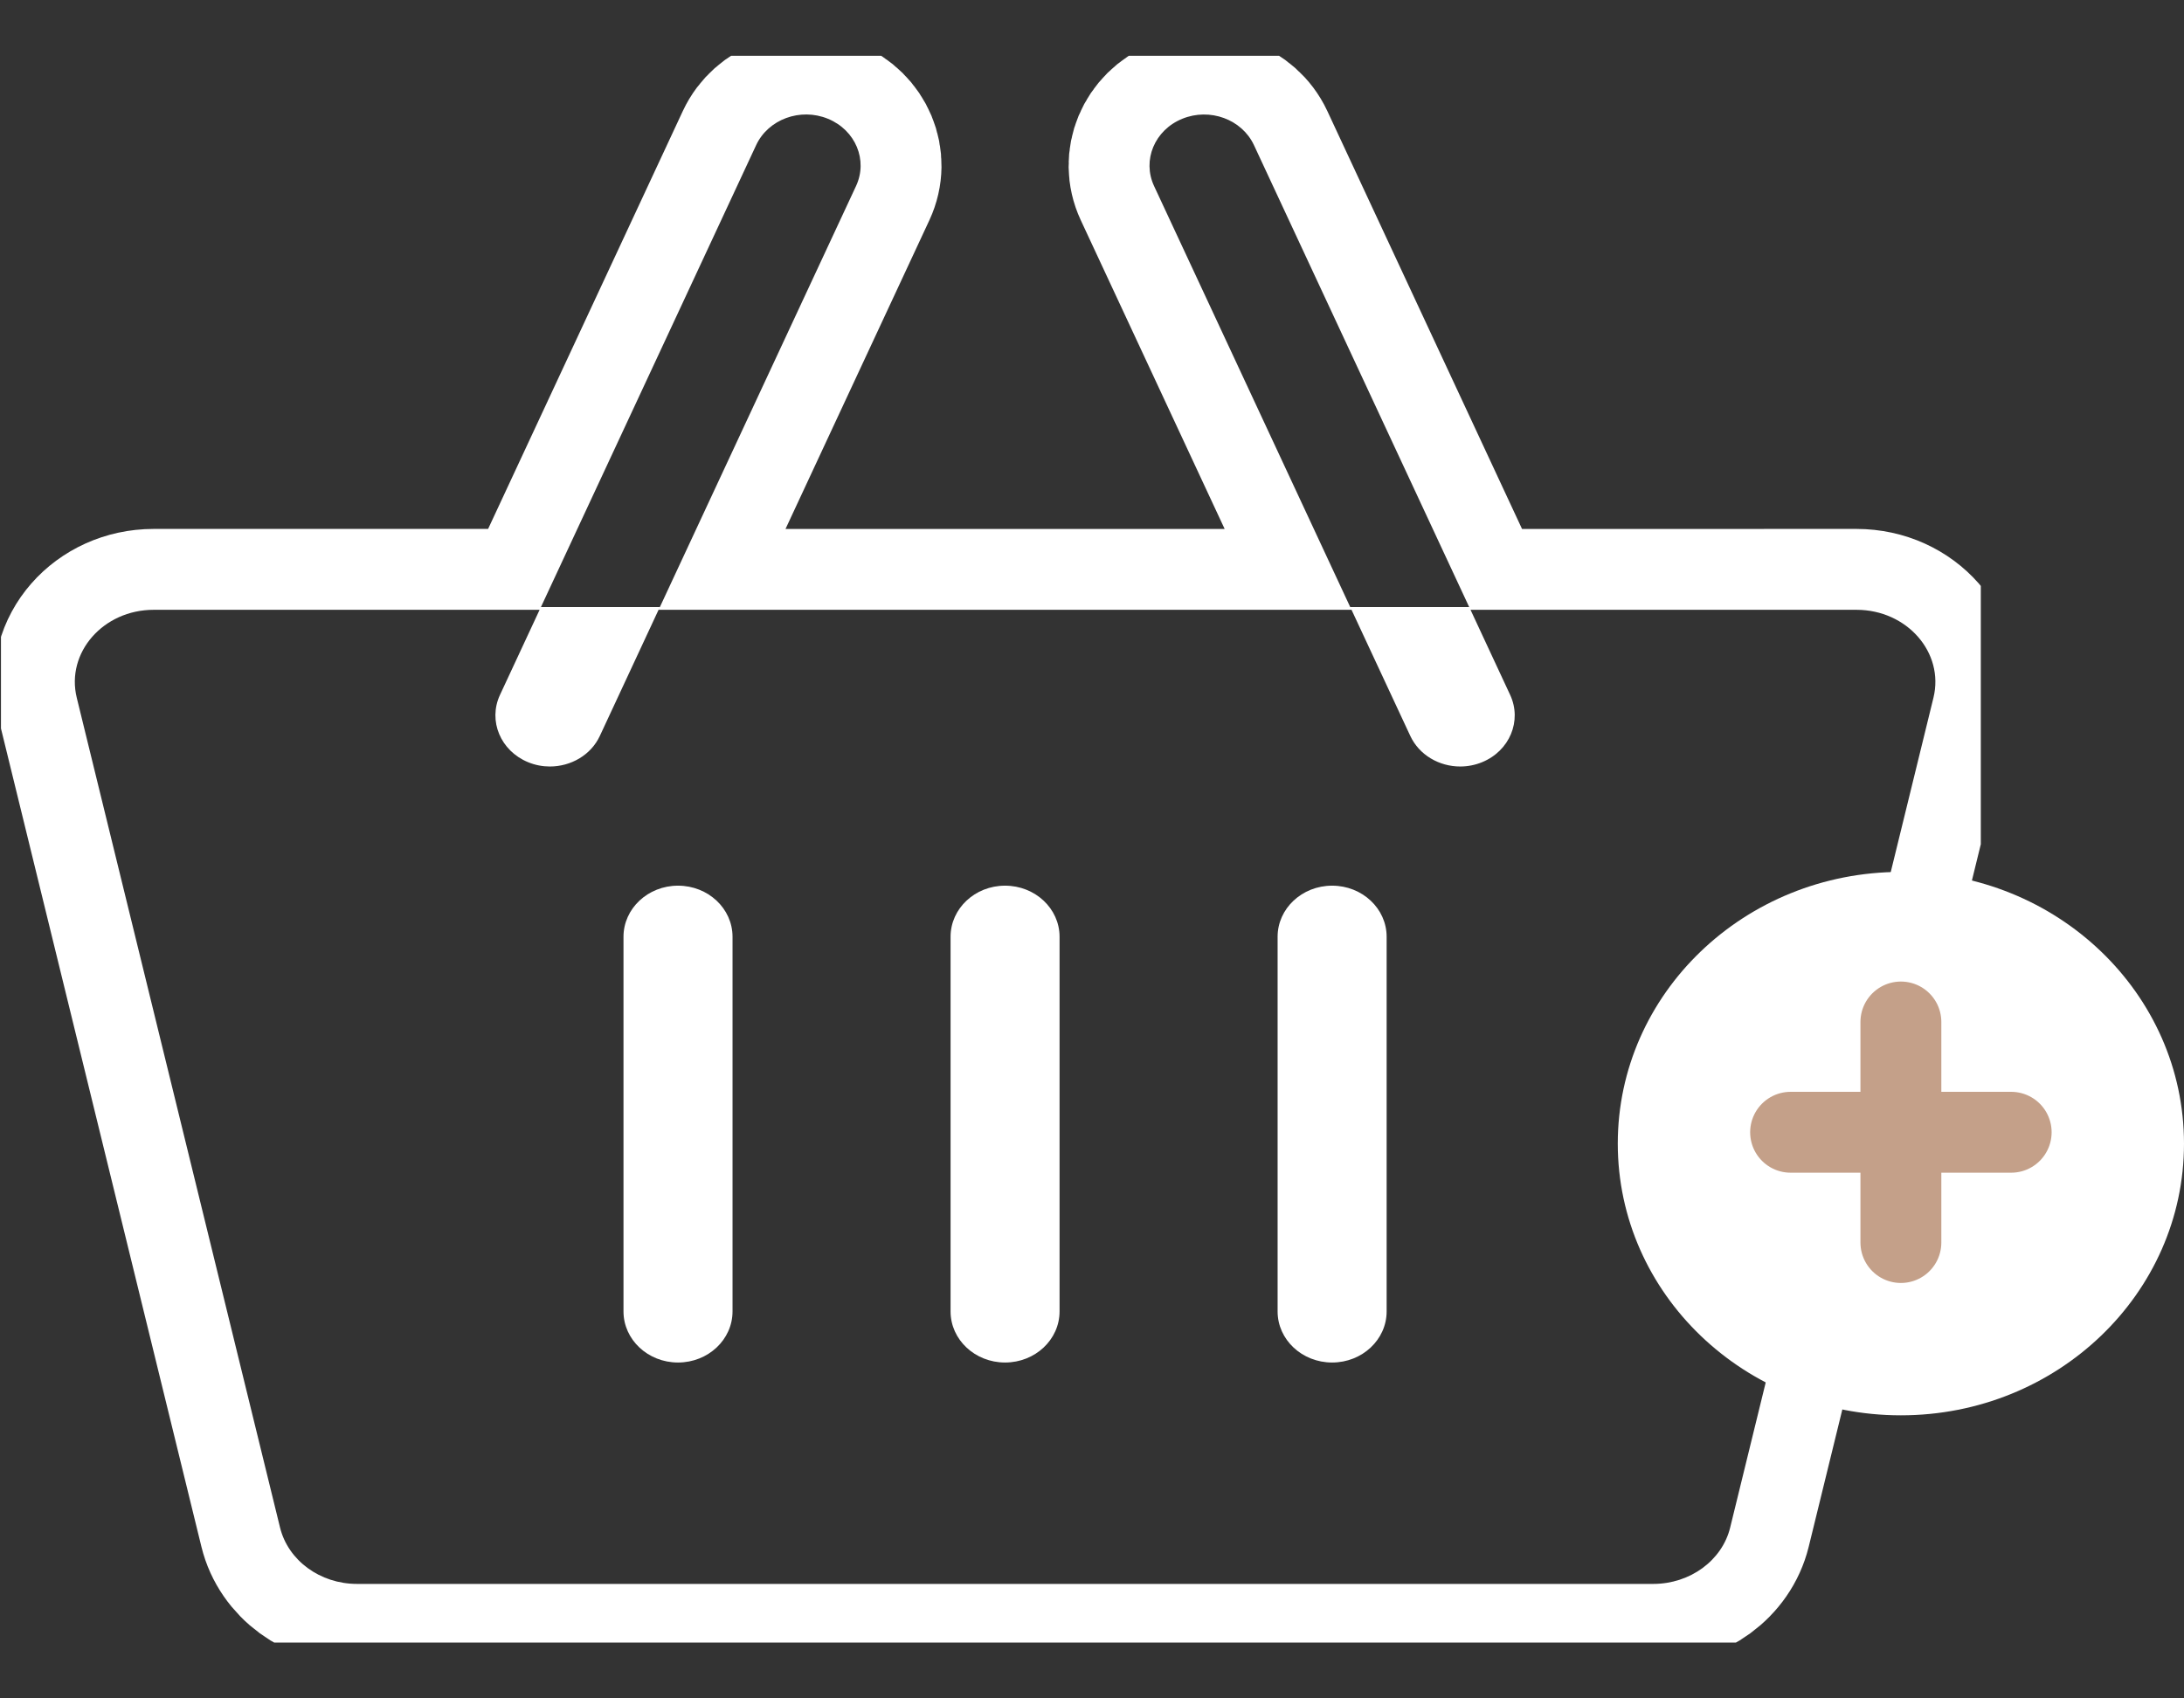 <svg xmlns="http://www.w3.org/2000/svg" width="54" height="42" viewBox="0 0 54 42"><rect x="0" y="0" width="54" height="42" fill="#333333" stroke="none"/><defs><clipPath id="nru4a"><path fill="#fff" d="M.024 40.62V1.38h48.952v39.24zm36.335-25.54l.98 2.105c.298.64-.013 1.385-.695 1.664a1.424 1.424 0 0 1-.54.106c-.519 0-1.014-.283-1.235-.758l-1.452-3.117H16.284L21.166 4.6c.298-.64-.013-1.383-.695-1.663-.682-.28-1.477.013-1.775.652l-5.321 11.423-.032.068.032-.068h2.94l-1.483 3.185c-.22.475-.716.758-1.236.758-.18 0-.363-.034-.538-.106-.682-.28-.994-1.024-.696-1.664l.98-2.105H3.8c-1.248 0-2.175 1.06-1.902 2.175l5.026 20.52c.2.814.99 1.394 1.902 1.394h32.051c.912 0 1.703-.58 1.902-1.394l5.026-20.52c.273-1.115-.654-2.175-1.902-2.175zm-2.942 0l-.032-.068.032.068zm-.032-.068h2.941L31.005 3.59c-.298-.64-1.092-.932-1.775-.652-.682.279-.993 1.024-.695 1.663l4.85 10.412zm2.973.068l-.031-.068zM18.112 32.43c0 .698-.603 1.264-1.348 1.264-.744 0-1.348-.566-1.348-1.263v-9.265c0-.698.604-1.264 1.348-1.264.745 0 1.348.566 1.348 1.264zm8.086 0c0 .698-.603 1.264-1.348 1.264-.744 0-1.347-.566-1.347-1.263v-9.265c0-.698.603-1.264 1.347-1.264.745 0 1.348.566 1.348 1.264zm8.087 0c0 .698-.603 1.264-1.348 1.264-.745 0-1.348-.566-1.348-1.263v-9.265c0-.698.603-1.264 1.348-1.264.745 0 1.348.566 1.348 1.264z"/></clipPath></defs><g><g><path fill="none" stroke="#fff" stroke-miterlimit="20" stroke-width="4" d="M45.902 15.08c1.248 0 2.175 1.06 1.902 2.175l-5.026 20.52c-.2.814-.99 1.394-1.902 1.394H8.825c-.912 0-1.703-.58-1.902-1.394l-5.026-20.52c-.273-1.115.654-2.175 1.902-2.175h9.544l-.98 2.105c-.3.64.013 1.385.695 1.664.175.072.358.106.538.106.52 0 1.015-.283 1.236-.758l1.483-3.185h-2.94L18.696 3.59c.298-.64 1.093-.932 1.775-.652.682.28.993 1.024.695 1.663l-4.882 10.48h17.133l1.452 3.117c.221.475.716.758 1.236.758.18 0 .363-.034.539-.106.682-.28.993-1.024.695-1.664l-.98-2.105zm-12.485 0l-.032-.068h0l.032.068zM28.535 4.6c-.298-.64.013-1.384.695-1.663.683-.28 1.477.013 1.775.652l5.321 11.423h-2.94zm7.823 10.48h0l-.031-.068h0zm-23.015 0l.031-.068h0l-.031.068zm4.769 8.086c0-.698-.603-1.264-1.348-1.264-.744 0-1.348.566-1.348 1.264v9.265c0 .697.604 1.263 1.348 1.263.745 0 1.348-.566 1.348-1.263zm8.086 0c0-.698-.603-1.264-1.348-1.264-.744 0-1.347.566-1.347 1.264v9.265c0 .697.603 1.263 1.347 1.263.745 0 1.348-.566 1.348-1.263zm8.087 0c0-.698-.603-1.264-1.348-1.264-.745 0-1.348.566-1.348 1.264v9.265c0 .697.603 1.263 1.348 1.263.745 0 1.348-.566 1.348-1.263z" clip-path="url(&quot;#nru4a&quot;)"/></g><g><path fill="#fff" d="M47 21.562c3.866 0 7 3.009 7 6.72C54 31.991 50.866 35 47 35s-7-3.008-7-6.719c0-3.71 3.134-6.719 7-6.719z"/></g><g><path fill="none" stroke="#c4a089" stroke-linecap="round" stroke-linejoin="round" stroke-miterlimit="20" stroke-width="2" d="M47 25.273v5.454"/></g><g><path fill="none" stroke="#c4a089" stroke-linecap="round" stroke-linejoin="round" stroke-miterlimit="20" stroke-width="2" d="M49.727 28h-5.454"/></g></g></svg>